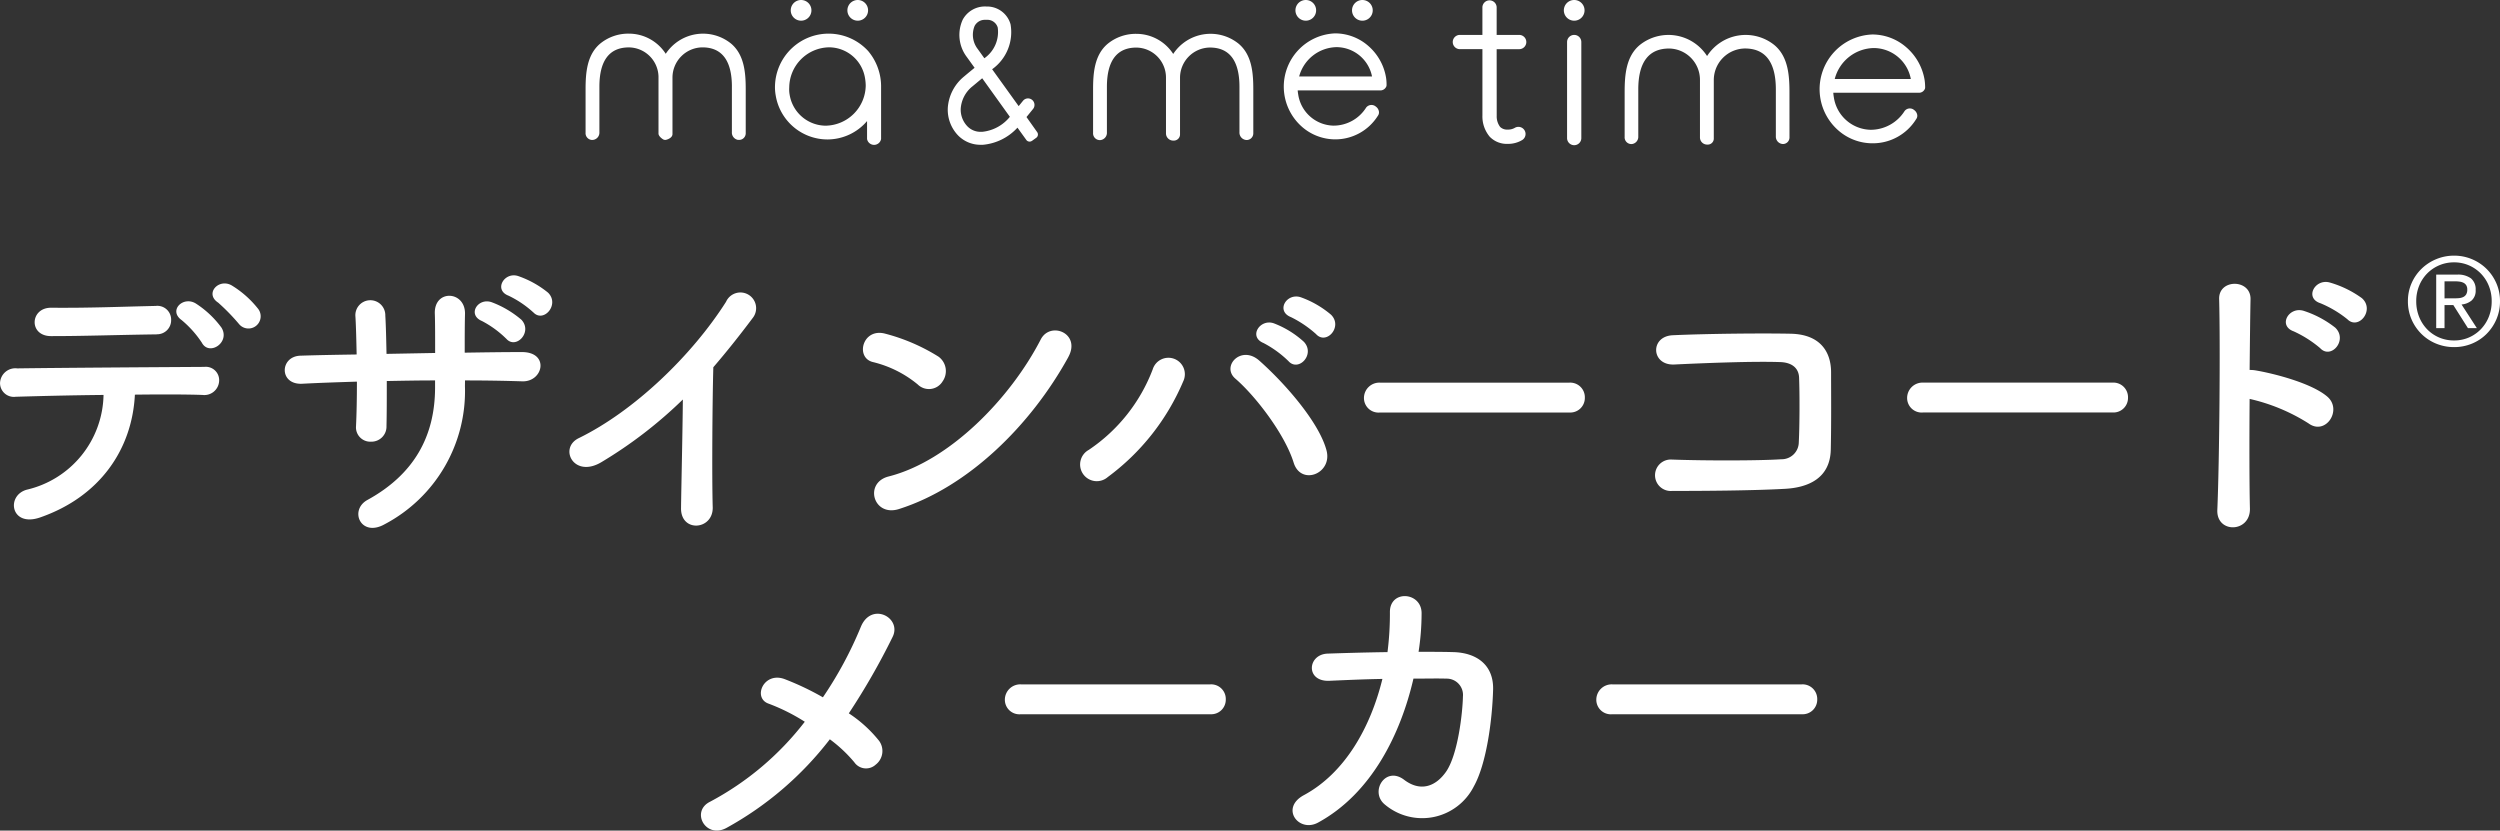 <svg xmlns="http://www.w3.org/2000/svg" width="298.25" height="99.092" viewBox="0 0 298.25 99.092"><rect x="0" y="0" width="298.25" height="99.092" fill="#333333" stroke="none"/><defs><style>.a{fill:#fff;}</style></defs><g transform="translate(-40.367 -245.804)"><g transform="translate(110.226 245.803)"><g transform="translate(0.001 0.001)"><path class="a" d="M17.455,16.23v5.408a.885.885,0,0,0,.7.931.284.284,0,0,0,.059.006h.094a.758.758,0,0,0,.561-.225.783.783,0,0,0,.237-.555.353.353,0,0,0,0-.064V16.588c0-1.956-.136-4.157-1.764-5.515a5.32,5.32,0,0,0-7.778,1.232A5.222,5.222,0,0,0,5.2,9.9a5.292,5.292,0,0,0-3.435,1.172C.138,12.423,0,14.627,0,16.587v5.126a.808.808,0,0,0,.739.868l.062,0a.842.842,0,0,0,.134-.011.873.873,0,0,0,.714-.916V16.23c0-3.111,1.186-4.689,3.521-4.689A3.572,3.572,0,0,1,8.7,15.005v6.826a.294.294,0,0,0,.006.06c.071.335.529.611.529.611a.486.486,0,0,0,.371.064c.283-.068.762-.288.762-.685V15.137a3.61,3.61,0,0,1,3.564-3.6c2.339,0,3.525,1.578,3.525,4.689" transform="translate(-0.001 -5.886)"/><path class="a" d="M168.389,16.628c0-1.957-.136-4.157-1.767-5.514a5.329,5.329,0,0,0-7.788,1.235,5.233,5.233,0,0,0-4.363-2.4,5.294,5.294,0,0,0-3.434,1.17c-1.627,1.35-1.763,3.553-1.763,5.512v5.126a.81.81,0,0,0,.75.867.78.78,0,0,0,.186-.008.875.875,0,0,0,.715-.915V16.274c0-3.11,1.186-4.687,3.521-4.687a3.578,3.578,0,0,1,3.526,3.593v6.683a.864.864,0,0,0,.868.821h.043a.738.738,0,0,0,.764-.707c0-.023,0-.045,0-.052V15.182a3.609,3.609,0,0,1,3.562-3.6c2.341,0,3.528,1.577,3.528,4.687v5.411a.888.888,0,0,0,.852.935h.008a.794.794,0,0,0,.792-.787.314.314,0,0,0,0-.06Z" transform="translate(-88.73 -5.911)"/><path class="a" d="M217.626,15.735h0a5.172,5.172,0,0,0-.057-.633,6.378,6.378,0,0,0-2.076-3.75A6.009,6.009,0,0,0,211.5,9.818a6.362,6.362,0,0,0-6.129,6.586,6.391,6.391,0,0,0,2.132,4.527,6.024,6.024,0,0,0,4.006,1.531h.015a5.993,5.993,0,0,0,5.059-2.8.681.681,0,0,0,.131-.544.9.9,0,0,0-.365-.566.791.791,0,0,0-.584-.191.8.8,0,0,0-.553.285.275.275,0,0,0-.026.035,4.6,4.6,0,0,1-3.866,2.144,4.353,4.353,0,0,1-4.237-3.751,4.189,4.189,0,0,1-.056-.45h9.892a.758.758,0,0,0,.611-.347.49.49,0,0,0,.1-.307ZM207.2,14.961a4.71,4.71,0,0,1,4.453-3.5h.043a4.338,4.338,0,0,1,4.2,3.5Z" transform="translate(-122.072 -5.836)"/><path class="a" d="M68.356,15.8a6.56,6.56,0,0,0-1.533-3.83l-.009-.01A6.4,6.4,0,0,0,55.71,16.1a5.509,5.509,0,0,0,.085,1.169,6.264,6.264,0,0,0,6.172,5.25h.013a6.215,6.215,0,0,0,4.713-2.192v2.108a.272.272,0,0,0,.006.06.85.85,0,0,0,1.662,0,.266.266,0,0,0,.006-.06V16.107Zm-1.822.305a4.86,4.86,0,0,1-4.768,4.772,4.392,4.392,0,0,1-4.308-3.691,3.567,3.567,0,0,1-.049-.88,4.837,4.837,0,0,1,4.72-4.777h.021a.062.062,0,0,1,.015,0,4.365,4.365,0,0,1,4.288,3.689,5.586,5.586,0,0,1,.081.887" transform="translate(-33.113 -5.883)"/><path class="a" d="M110.4,18.409h.284a6.356,6.356,0,0,0,4.155-2.046l1.053,1.462a.484.484,0,0,0,.675.112l.005,0,.509-.366a.486.486,0,0,0,.11-.674l-1.276-1.8.781-.96a.755.755,0,0,0,.169-.562.771.771,0,0,0-1.367-.416l-.516.634-3.165-4.4a5.431,5.431,0,0,0,2.194-5.372,2.912,2.912,0,0,0-2.792-2.112H111.1a3.011,3.011,0,0,0-2.784,1.553,4.357,4.357,0,0,0,.481,4.472l.927,1.287c-.267.217-.811.662-1.277,1.056a5.274,5.274,0,0,0-1.919,3.706,4.427,4.427,0,0,0,1.243,3.323,3.723,3.723,0,0,0,2.635,1.1m-.666-14.2a1.366,1.366,0,0,1,1.21-.709c.036,0,.072,0,.109,0h.132a1.288,1.288,0,0,1,1.293.92,3.825,3.825,0,0,1-1.595,3.666l-.788-1.1a2.773,2.773,0,0,1-.362-2.783m-.29,7.252,0,0,.462-.383c.238-.2.507-.419.721-.6l3.3,4.6a4.871,4.871,0,0,1-3.3,1.79h-.124a2.181,2.181,0,0,1-1.626-.64,2.863,2.863,0,0,1-.811-2.149,3.732,3.732,0,0,1,1.37-2.614" transform="translate(-63.315 -1.133)"/><path class="a" d="M61.58,2.47a1.234,1.234,0,1,0-1.234-1.234A1.235,1.235,0,0,0,61.58,2.47" transform="translate(-35.87 -0.002)"/><path class="a" d="M78.244,2.47A1.234,1.234,0,1,0,77.01,1.236,1.235,1.235,0,0,0,78.244,2.47" transform="translate(-45.776 -0.002)"/><path class="a" d="M210.029,2.47a1.234,1.234,0,1,0-1.234-1.234,1.235,1.235,0,0,0,1.234,1.234" transform="translate(-124.109 -0.002)"/><path class="a" d="M226.675,2.471a1.235,1.235,0,1,0-1.235-1.235,1.236,1.236,0,0,0,1.235,1.235" transform="translate(-134.003 -0.001)"/><path class="a" d="M115.616,76.838c0-2.012-.14-4.274-1.81-5.664a5.465,5.465,0,0,0-8.019,1.32,5.474,5.474,0,0,0-8.028-1.319c-1.667,1.383-1.806,3.648-1.806,5.662v5.3a.8.8,0,0,0,.738.854.886.886,0,0,0,.182-.008.864.864,0,0,0,.707-.906v-5.6c0-3.239,1.238-4.881,3.678-4.881a3.734,3.734,0,0,1,3.681,3.75v6.9a.854.854,0,0,0,.861.81h.042a.723.723,0,0,0,.516-.189.714.714,0,0,0,.231-.5.5.5,0,0,0,0-.055V75.344a3.767,3.767,0,0,1,3.719-3.753c2.444,0,3.684,1.642,3.684,4.881v5.592a.878.878,0,0,0,.841.924.778.778,0,0,0,.785-.769.347.347,0,0,0,0-.066Z" transform="translate(28.007 -65.807)"/><path class="a" d="M172.61,75.9a5.6,5.6,0,0,0-.058-.648,6.55,6.55,0,0,0-2.132-3.85,6.168,6.168,0,0,0-4.1-1.574,6.531,6.531,0,0,0-4.1,11.41,6.184,6.184,0,0,0,4.111,1.571h.017a6.074,6.074,0,0,0,5.193-2.877.661.661,0,0,0,.128-.529.9.9,0,0,0-.365-.563.789.789,0,0,0-1.111.085.353.353,0,0,0-.031.04,4.792,4.792,0,0,1-4.027,2.233,4.536,4.536,0,0,1-4.415-3.907,4.147,4.147,0,0,1-.06-.511h10.257a.742.742,0,0,0,.6-.342.462.462,0,0,0,.1-.293l-.006-.243Zm-1.7-.76h-9.079a4.905,4.905,0,0,1,4.651-3.694h.045a4.519,4.519,0,0,1,4.382,3.694" transform="translate(-12.807 -65.714)"/><path class="a" d="M77.889,69.967a.852.852,0,0,0-.851.851V82.233a.851.851,0,1,0,1.7,0V70.818a.852.852,0,0,0-.851-.851" transform="translate(40.054 -65.803)"/><path class="a" d="M44.628,64.364h2.729a.851.851,0,0,0,0-1.7H44.628V59.35a.851.851,0,0,0-1.7,0v3.312H40.2a.851.851,0,0,0,0,1.7h2.73v7.907a3.76,3.76,0,0,0,.873,2.542,2.826,2.826,0,0,0,2.14.85,3.254,3.254,0,0,0,1.726-.452.851.851,0,1,0-.888-1.452,1.59,1.59,0,0,1-.838.2,1.184,1.184,0,0,1-.9-.317,2.081,2.081,0,0,1-.409-1.33Z" transform="translate(64.063 -58.498)"/><path class="a" d="M77.215,58.5a1.235,1.235,0,1,0,1.235,1.235A1.236,1.236,0,0,0,77.215,58.5" transform="translate(40.727 -58.501)"/></g></g><path class="a" d="M4.848-9.521v-2.031H6.163a3.561,3.561,0,0,1,.5.037,1.411,1.411,0,0,1,.453.139.842.842,0,0,1,.321.292.924.924,0,0,1,.124.511,1.074,1.074,0,0,1-.139.592.837.837,0,0,1-.373.314,1.618,1.618,0,0,1-.533.124q-.3.022-.636.022Zm-.993-2.834v6.384h.993V-8.718H5.9L7.639-5.971H8.705L6.879-8.791a2.166,2.166,0,0,0,1.2-.475,1.553,1.553,0,0,0,.482-1.264A1.679,1.679,0,0,0,8.011-11.9a2.616,2.616,0,0,0-1.687-.453ZM1.473-9.185a4.817,4.817,0,0,1,.343-1.826,4.489,4.489,0,0,1,.95-1.468A4.456,4.456,0,0,1,4.2-13.459a4.45,4.45,0,0,1,1.79-.358,4.361,4.361,0,0,1,1.768.358,4.478,4.478,0,0,1,1.424.979,4.489,4.489,0,0,1,.95,1.468,4.817,4.817,0,0,1,.343,1.826,4.952,4.952,0,0,1-.343,1.863A4.554,4.554,0,0,1,9.18-5.84a4.421,4.421,0,0,1-1.424.986A4.361,4.361,0,0,1,5.988-4.5,4.45,4.45,0,0,1,4.2-4.854,4.4,4.4,0,0,1,2.766-5.84a4.554,4.554,0,0,1-.95-1.483A4.952,4.952,0,0,1,1.473-9.185Zm-.993,0A5.384,5.384,0,0,0,.918-7,5.5,5.5,0,0,0,2.109-5.263,5.39,5.39,0,0,0,3.862-4.116a5.563,5.563,0,0,0,2.126.409,5.509,5.509,0,0,0,2.118-.409A5.326,5.326,0,0,0,9.845-5.263,5.556,5.556,0,0,0,11.028-7a5.384,5.384,0,0,0,.438-2.184,5.261,5.261,0,0,0-.438-2.148,5.491,5.491,0,0,0-1.183-1.724A5.486,5.486,0,0,0,8.106-14.2a5.424,5.424,0,0,0-2.118-.416,5.478,5.478,0,0,0-2.126.416,5.552,5.552,0,0,0-1.753,1.147A5.431,5.431,0,0,0,.918-11.333,5.261,5.261,0,0,0,.48-9.185Z" transform="translate(327.151 290.92)"/><path class="a" d="M-110.484-24.264a11.9,11.9,0,0,0-3.132-2.772c-1.548-.9-3.276.972-1.62,2.052a24.714,24.714,0,0,1,2.52,2.592A1.457,1.457,0,0,0-110.484-24.264ZM-114.84-22a11.552,11.552,0,0,0-3.06-2.88c-1.512-.936-3.312.828-1.692,1.98a12.248,12.248,0,0,1,2.412,2.7C-116.316-18.576-113.76-20.232-114.84-22Zm-7.7.792a1.673,1.673,0,0,0,1.692-1.728,1.64,1.64,0,0,0-1.836-1.656c-4.716.108-7.92.252-12.456.216-2.556-.036-2.736,3.384-.036,3.384C-131.328-20.988-127.512-21.132-122.544-21.2Zm-2.628,7.2c3.168-.036,6.12-.036,8.064.036a1.766,1.766,0,0,0,1.98-1.62,1.593,1.593,0,0,0-1.764-1.728c-5.868.036-17.208.108-22.32.18a1.828,1.828,0,0,0-2.052,1.764,1.647,1.647,0,0,0,1.872,1.62c2.52-.072,6.48-.18,10.476-.216a11.832,11.832,0,0,1-9.144,11.3c-2.52.684-1.944,4.536,1.584,3.312C-129.348-1.836-125.5-7.488-125.172-14Zm47.52-9.828c1.224,1.332,3.2-.936,1.764-2.34a11.653,11.653,0,0,0-3.564-1.98c-1.656-.54-2.952,1.656-1.152,2.34A12.108,12.108,0,0,1-77.652-23.832Zm-3.24,3.132c1.152,1.368,3.2-.756,1.836-2.232a11.851,11.851,0,0,0-3.528-2.088c-1.656-.612-2.988,1.476-1.188,2.232A12.05,12.05,0,0,1-80.892-20.7Zm-4.9,5c2.34,0,4.608.036,6.84.108,2.52.072,3.276-3.528-.108-3.492-2.16,0-4.464.036-6.768.072,0-1.62,0-3.2.036-4.644.036-2.772-3.744-2.952-3.6.036.036,1.008.036,2.772.036,4.644l-5.8.108c-.036-1.764-.072-3.384-.144-4.572a1.787,1.787,0,1,0-3.564.144c.072,1.224.108,2.808.144,4.5-2.268.036-4.536.072-6.7.144-2.484.072-2.592,3.492.216,3.348,2.016-.108,4.248-.18,6.516-.252,0,1.98-.036,3.852-.108,5.328a1.71,1.71,0,0,0,1.8,1.836,1.8,1.8,0,0,0,1.836-1.872c.036-1.4.036-3.312.036-5.364,1.908-.036,3.816-.072,5.76-.072v.828c0,5.8-2.484,10.368-8.064,13.428-2.232,1.224-.792,4.536,2.088,2.88a17.946,17.946,0,0,0,9.54-16.452ZM-59.8-13.428c-.036,4.212-.18,10.08-.216,12.96-.036,2.952,3.852,2.628,3.78-.108-.108-3.6-.036-13.032.072-16.7,1.548-1.8,3.1-3.744,4.716-5.9a1.876,1.876,0,1,0-3.2-1.908C-58.716-18.684-65.592-12.06-72.216-8.82c-2.448,1.188-.576,4.86,2.736,2.844A52.63,52.63,0,0,0-59.8-13.428Zm45.972-5.04c1.584-2.844-2.124-4.356-3.276-2.124C-20.736-13.536-28.008-6.084-35.244-4.248-38.232-3.492-37.08.612-34.02-.36-25.74-2.988-18.288-10.368-13.824-18.468Zm-15.012,2.916A2.128,2.128,0,0,0-29.3-18.54a22.832,22.832,0,0,0-6.336-2.736c-2.736-.756-3.636,2.88-1.476,3.384a13.288,13.288,0,0,1,5.328,2.664A1.907,1.907,0,0,0-28.836-15.552ZM15.732-21.24c1.224,1.368,3.24-.864,1.8-2.3A11.608,11.608,0,0,0,13.9-25.632c-1.692-.54-2.988,1.656-1.152,2.376A13.2,13.2,0,0,1,15.732-21.24Zm-3.312,3.2c1.188,1.4,3.276-.756,1.872-2.268a11.252,11.252,0,0,0-3.564-2.2c-1.656-.612-3.1,1.584-1.26,2.34A12.6,12.6,0,0,1,12.42-18.036ZM16.992-7.344c-.864-3.312-4.9-7.956-8.028-10.728-2.16-1.908-4.572.684-2.844,2.16C8.46-13.9,11.988-9.36,13.068-5.9,13.932-3.1,17.712-4.572,16.992-7.344Zm-26.1,3.168a27.483,27.483,0,0,0,9-11.412,1.961,1.961,0,1,0-3.636-1.44,20.2,20.2,0,0,1-7.632,9.612A1.989,1.989,0,1,0-9.108-4.176Zm55.08-7.7a1.738,1.738,0,0,0,1.836-1.764,1.746,1.746,0,0,0-1.836-1.8H23.364a1.836,1.836,0,0,0-1.908,1.836,1.734,1.734,0,0,0,1.908,1.728ZM77.148-7.452c.072-3.2.036-7.02.036-9.216,0-2.412-1.26-4.536-4.824-4.608-3.6-.072-10.08,0-14.04.18-2.772.108-2.628,3.636.18,3.492,3.744-.18,9.432-.4,12.6-.288,1.368.036,2.232.684,2.268,1.872.072,1.872.072,5.544-.036,7.7A2.047,2.047,0,0,1,71.244-6.3c-2.664.18-9.216.18-13.068.036a1.877,1.877,0,1,0,.036,3.744c3.708,0,9.648-.036,13.464-.252C74.412-2.916,77.076-4,77.148-7.452Zm33.624-4.428a1.738,1.738,0,0,0,1.836-1.764,1.746,1.746,0,0,0-1.836-1.8H88.164a1.836,1.836,0,0,0-1.908,1.836,1.734,1.734,0,0,0,1.908,1.728ZM138.78-23c1.332,1.332,3.312-1.116,1.728-2.52a12.3,12.3,0,0,0-3.852-1.872c-1.764-.468-3.024,1.872-1.08,2.484A13.015,13.015,0,0,1,138.78-23Zm-3.24,3.456c1.3,1.368,3.312-.972,1.8-2.448a12.029,12.029,0,0,0-3.78-2.016c-1.764-.54-3.1,1.764-1.188,2.448A13.572,13.572,0,0,1,135.54-19.548ZM127.116-13.5a22.315,22.315,0,0,1,7.02,2.916c2.052,1.512,4.1-1.62,2.232-3.2-1.944-1.656-6.624-2.808-8.64-3.132a3.7,3.7,0,0,0-.612-.036c.036-3.528.072-6.66.108-8.424.072-2.448-3.816-2.484-3.744-.036.144,5.184.036,19.3-.216,25.128-.144,2.88,3.96,2.772,3.888-.144S127.08-8.532,127.116-13.5Z" transform="translate(181.631 306.893)"/><path class="a" d="M-51.264-8.892a16.815,16.815,0,0,1,2.916,2.736,1.7,1.7,0,0,0,2.556.288,2.053,2.053,0,0,0,.4-2.844A15.45,15.45,0,0,0-49-11.988a82.369,82.369,0,0,0,5.22-9.108c1.152-2.3-2.52-4.248-3.78-1.224A46.079,46.079,0,0,1-52.092-13.9a33.166,33.166,0,0,0-4.536-2.16c-2.52-.972-3.888,2.232-1.944,2.916a22.951,22.951,0,0,1,4.32,2.16,34.957,34.957,0,0,1-11.3,9.54c-2.34,1.152-.54,4.464,1.944,3.132A39.65,39.65,0,0,0-51.264-8.892Zm45.4-2.988a1.738,1.738,0,0,0,1.836-1.764,1.746,1.746,0,0,0-1.836-1.8H-28.476a1.836,1.836,0,0,0-1.908,1.836,1.734,1.734,0,0,0,1.908,1.728Zm20.52-4.212c-1.4,5.724-4.428,11.2-9.36,13.86C2.412-.684,4.68,2.3,6.984,1.044c6.408-3.492,9.864-10.62,11.376-17.172,1.44,0,2.808-.036,3.924,0A1.944,1.944,0,0,1,24.264-14c-.036,1.872-.576,6.84-1.98,8.928-1.26,1.836-3.1,2.484-5.04,1.008-2.232-1.692-4.14,1.44-2.3,2.952a6.907,6.907,0,0,0,10.62-2.16c1.512-2.7,2.2-7.92,2.3-11.556.072-2.916-1.944-4.392-4.752-4.464-1.26-.036-2.664-.036-4.14-.036a30.276,30.276,0,0,0,.36-4.572c.036-2.592-3.816-2.88-3.78-.144a36.161,36.161,0,0,1-.288,4.752c-2.592.036-5.112.108-7.164.18-2.412.108-2.628,3.384.252,3.24C10.152-15.948,12.384-16.056,14.652-16.092Zm50.04,4.212a1.738,1.738,0,0,0,1.836-1.764,1.746,1.746,0,0,0-1.836-1.8H42.084a1.836,1.836,0,0,0-1.908,1.836,1.734,1.734,0,0,0,1.908,1.728Z" transform="translate(190.631 342.893)"/></g></svg>